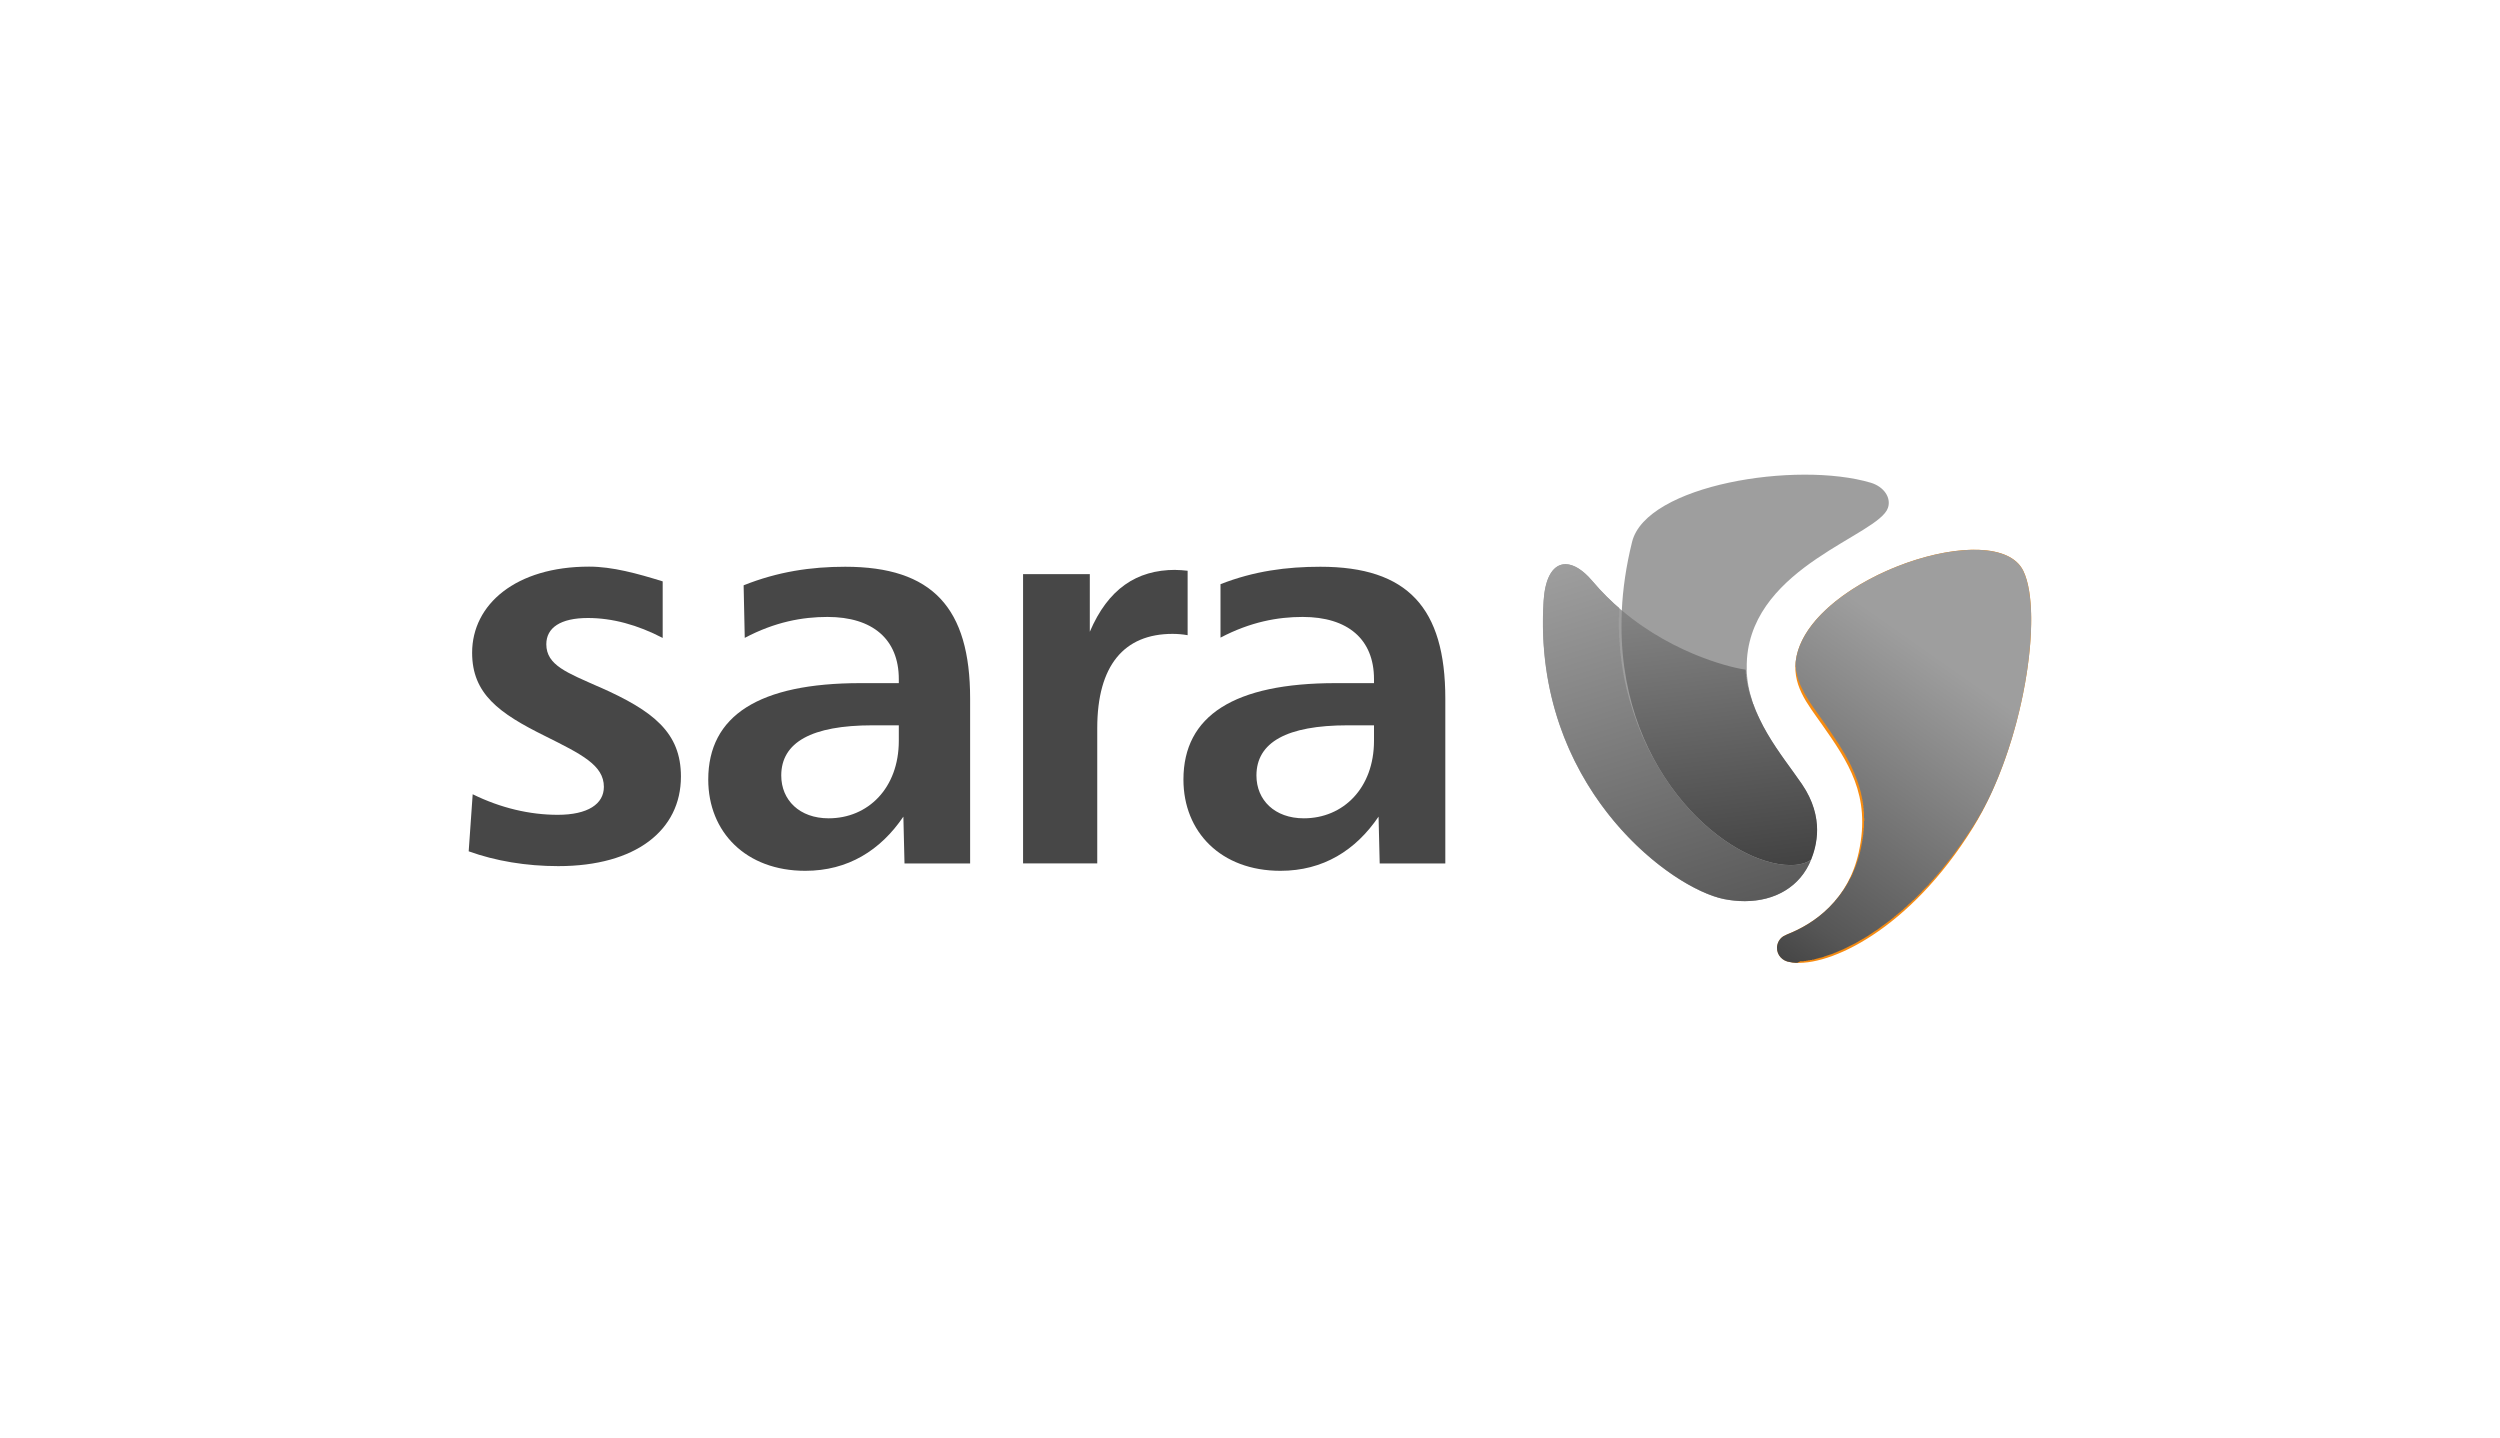 <?xml version="1.0" encoding="UTF-8"?><svg id="Livello_1" xmlns="http://www.w3.org/2000/svg" xmlns:xlink="http://www.w3.org/1999/xlink" viewBox="0 0 400 230"><defs><style>.cls-1,.cls-2,.cls-3,.cls-4,.cls-5,.cls-6,.cls-7{fill:none;}.cls-2{clip-path:url(#clippath-5);}.cls-3{clip-path:url(#clippath-3);}.cls-4{clip-path:url(#clippath-4);}.cls-5{clip-path:url(#clippath-2);}.cls-6{clip-path:url(#clippath-1);}.cls-8{fill:#f68b11;}.cls-9{fill:#9e9e9e;}.cls-10{fill:#474747;}.cls-7{clip-path:url(#clippath);}.cls-11{fill:url(#Sfumatura_senza_nome_33);}.cls-12{fill:url(#Sfumatura_senza_nome_43);}.cls-13{fill:url(#Sfumatura_senza_nome_14);}</style><clipPath id="clippath"><path class="cls-1" d="m287.8,154.06c-.37,0-.72-.02-1.05-.06l-.37-.07c-1.18-.14-2.09-1.11-2.06-2.29,0-.04,0-.08,0-.12.06-.72.43-1.33.99-1.7l.64-.32c4.33-1.7,9.74-5.43,11.43-13.14.38-1.72.55-3.3.56-4.78.02-6.42-3.1-10.89-6.42-15.63-2.01-2.88-4.29-5.6-4.27-9.16,0-.58.07-1.19.2-1.82,2.01-9.34,18.22-17,28.44-17,3.75,0,6.7,1.03,7.84,3.4.86,1.78,1.27,4.58,1.26,7.97-.03,9.39-3.3,23.37-9.31,33.06-9.59,15.49-21.64,21.67-27.89,21.67"/></clipPath><clipPath id="clippath-1"><rect class="cls-1" x="265.9" y="85.38" width="77.51" height="71.27" transform="translate(30.78 301.16) rotate(-55)"/></clipPath><linearGradient id="Sfumatura_senza_nome_33" x1="-1043.17" y1="350.57" x2="-1040.9" y2="350.57" gradientTransform="translate(10354.74 -34029.23) rotate(-55) scale(32.38)" gradientUnits="userSpaceOnUse"><stop offset="0" stop-color="#434343"/><stop offset=".12" stop-color="#565656"/><stop offset=".75" stop-color="#9e9e9e"/><stop offset="1" stop-color="#9e9e9e"/></linearGradient><clipPath id="clippath-2"><path class="cls-1" d="m286.46,138.41c-9.79,0-26.95-14.12-27.02-38.08,0-.87.02-1.76.06-2.66,8.67,7.32,18.43,9.37,19.99,9.49.24,7.57,5.57,13.54,8.83,18.31,1.84,2.7,2.41,5.21,2.42,7.3,0,2.09-.56,3.77-.97,4.8-.65.43-1.46.71-2.48.81-.27.02-.54.04-.82.04"/></clipPath><clipPath id="clippath-3"><rect class="cls-1" x="257.07" y="95.92" width="36.03" height="44.24" transform="translate(-12.33 34.4) rotate(-7)"/></clipPath><linearGradient id="Sfumatura_senza_nome_43" x1="-1095.93" y1="361.45" x2="-1093.66" y2="361.45" gradientTransform="translate(-9204.52 -19962.92) rotate(-97) scale(19.26)" gradientUnits="userSpaceOnUse"><stop offset="0" stop-color="#434343"/><stop offset="1" stop-color="#848484"/></linearGradient><clipPath id="clippath-4"><path class="cls-1" d="m279.14,144.18c-1.06,0-2.16-.11-3.28-.33-8.3-1.65-29-16.84-28.98-44.28,0-1.12.04-2.25.11-3.41.25-4.01,1.65-5.89,3.5-5.89,1.29,0,2.8.92,4.29,2.69,1.49,1.77,3.09,3.34,4.73,4.72-.04.9-.06,1.79-.06,2.66.07,23.96,17.23,38.08,27.02,38.08.28,0,.56-.01.82-.04,1.02-.09,1.83-.37,2.48-.81-1.73,4.3-5.75,6.61-10.62,6.61"/></clipPath><clipPath id="clippath-5"><rect class="cls-1" x="239.91" y="85.17" width="56.79" height="64.1" transform="translate(-22.55 83.57) rotate(-17)"/></clipPath><linearGradient id="Sfumatura_senza_nome_14" x1="-1087.82" y1="337.91" x2="-1085.54" y2="337.91" gradientTransform="translate(-16831.48 -24972.79) rotate(-107) scale(26.68)" gradientUnits="userSpaceOnUse"><stop offset="0" stop-color="#c43118"/><stop offset="0" stop-color="#5a5a5a"/><stop offset="1" stop-color="#9e9e9e"/></linearGradient></defs><g id="g205"><path id="path90-9" class="cls-10" d="m95.9,109.93c-5.11-2.28-8.49-3.47-8.49-6.85,0-2.65,2.28-4.2,6.66-4.2,3.92,0,7.94,1.1,11.96,3.19v-9.05c-4.06-1.26-8.04-2.36-11.78-2.36-11.69,0-18.71,6.02-18.71,13.78,0,6.57,4.29,9.68,11.68,13.33,5.84,2.92,9.4,4.66,9.4,8.13,0,2.74-2.56,4.47-7.39,4.47-4.47,0-9.13-1.09-13.6-3.29l-.64,9.13c4.29,1.55,9.22,2.37,14.33,2.37,12.42,0,19.63-5.75,19.63-14.33,0-7.03-4.38-10.5-13.05-14.33"/><path id="path92-8" class="cls-10" d="m143.81,118.52c0,7.58-4.93,12.41-11.23,12.41-4.66,0-7.58-2.92-7.58-6.85,0-5.3,4.84-8.03,14.61-8.03h4.2v2.46Zm-8.58-27.84c-5.48,0-10.77.78-16.25,2.97l.18,8.41c4.84-2.56,9.22-3.35,13.24-3.35,7.21,0,11.41,3.56,11.41,9.95v.64h-6.12c-16.25,0-24.37,5.2-24.37,15.43,0,8.4,6.03,14.6,15.52,14.6,6.85,0,12.05-3.29,15.7-8.67l.18,7.49h10.5v-26.38c0-14.51-6.02-21.09-19.99-21.09"/><path id="path94-6" class="cls-10" d="m188.06,91.18c-6.21,0-10.77,3.05-13.69,9.9v-9.22h-10.68v46.28h11.87v-21.63c0-10.04,4.29-15.09,12.05-15.09.8,0,1.61.07,2.41.21v-10.31c-.7-.08-1.35-.13-1.96-.13"/><path id="path96-5" class="cls-10" d="m219.84,118.52c0,7.58-4.93,12.41-11.23,12.41-4.66,0-7.58-2.92-7.58-6.85,0-5.3,4.84-8.03,14.61-8.03h4.2v2.46Zm-8.58-27.84c-5.39,0-10.6.68-15.98,2.79v8.55c4.8-2.52,9.15-3.31,13.15-3.31,7.21,0,11.41,3.56,11.41,9.95v.64h-6.12c-16.25,0-24.37,5.2-24.37,15.43,0,8.4,6.02,14.6,15.52,14.6,6.85,0,12.05-3.29,15.7-8.67l.18,7.49h10.5v-26.38c0-14.51-6.02-21.09-19.99-21.09"/></g><g id="g10"><g id="g12"><path id="path14" class="cls-9" d="m279.48,107.16c-.02-.59,0-1.19.04-1.8,1.12-14.84,21.05-19.69,22.55-24.1.56-1.66-.68-3.4-2.73-4.02-11.87-3.53-35.95.33-38.21,9.47-.95,3.84-1.48,7.5-1.64,10.97-1.64-1.38-3.23-2.95-4.73-4.72-3.62-4.29-7.37-3.6-7.79,3.21-1.84,29.59,20.23,45.97,28.87,47.69,6.29,1.25,11.8-1.05,13.9-6.28.83-2.07,2.24-6.7-1.44-12.1-3.26-4.77-8.59-10.73-8.83-18.31"/><path id="path16" class="cls-8" d="m286.75,154c5.87.76,18.78-5.2,28.94-21.61,8.17-13.2,11.28-34.34,8.05-41.04-4.26-8.8-33.53.84-36.28,13.61-.97,4.49,1.72,7.63,4.07,10.98,4.09,5.84,7.88,11.26,5.87,20.41-1.69,7.71-7.11,11.44-11.43,13.14l-.64.32c-.56.37-.94.99-.99,1.7-.09,1.23.84,2.26,2.05,2.41l.37.07"/><g id="g18"><g class="cls-7"><g id="g20"><g class="cls-6"><g id="g26"><path id="path42" class="cls-11" d="m287.44,154.11v-.05h-.63v-.05h-.29v-.05h-.24v-.05h-.24v-.05h-.15v-.05h-.15v-.05h-.1v-.05h-.1v-.05h-.1v-.05h-.05v-.05h-.1v-.05h-.1v-.05h-.05v-.05h-.05v-.05h-.05v-.05h-.05v-.05h-.05v-.05h-.05v-.05h-.05v-.05h-.05v-.05h-.05v-.05h-.05v-.1h-.05v-.05h-.05v-.1h-.05v-.1h-.05v-.1h-.05v-.1h-.05v-.15h-.05v-.19h-.05v-.34h-.05v-.24h.05v-.34h.05v-.24h.05v-.1h.05v-.1h.05v-.15h.05v-.1h.05v-.1h.05v-.05h.05v-.05h.05v-.1h.05v-.05h.05v-.05h.05v-.05h.05v-.05h.05v-.05h.05v-.05h.05v-.05h.05v-.05h.05v-.05h.1v-.05h.1v-.05h.1v-.05h.1v-.05h.1v-.05h.1v-.05h.1v-.05h.1v-.05h.1v-.05h.15v-.05h.1v-.05h.15v-.05h.1v-.05h.1v-.05h.15v-.05h.1v-.05h.1v-.05h.1v-.05h.1v-.05h.1v-.05h.1v-.05h.15v-.05h.1v-.05h.1v-.05h.05v-.05h.1v-.05h.1v-.05h.1v-.05h.1v-.05h.1v-.05h.1v-.05h.1v-.05h.1v-.05h.05v-.05h.1v-.05h.1v-.05h.05v-.05h.1v-.05h.1v-.05h.05v-.05h.1v-.05h.1v-.05h.05v-.05h.1v-.05h.1v-.05h.05v-.05h.1v-.05h.05v-.05h.1v-.05h.05v-.05h.1v-.05h.05v-.05h.1v-.05h.05v-.05h.1v-.05h.05v-.05h.05v-.05h.1v-.05h.05v-.05h.05v-.05h.1v-.05h.05v-.05h.05v-.05h.1v-.05h.05v-.05h.05v-.05h.1v-.05h.05v-.05h.05v-.05h.05v-.05h.1v-.05h.05v-.05h.05v-.05h.05v-.05h.05v-.05h.1v-.05h.05v-.05h.05v-.05h.05v-.05h.05v-.05h.1v-.05h.05v-.05h.05v-.05h.05v-.05h.05v-.05h.05v-.05h.05v-.05h.05v-.05h.05v-.05h.05v-.05h.05v-.05h.05v-.05h.05v-.05h.05v-.05h.05v-.05h.1v-.1h.05v-.05h.05v-.05h.05v-.05h.05v-.05h.05v-.05h.05v-.05h.05v-.05h.05v-.05h.05v-.05h.05v-.05h.05v-.05h.05v-.05h.05v-.05h.05v-.05h.05v-.1h.05v-.05h.05v-.05h.05v-.05h.05v-.05h.05v-.1h.05v-.05h.05v-.05h.05v-.05h.05v-.1h.05v-.05h.05v-.05h.05v-.05h.05v-.05h.05v-.1h.05v-.05h.05v-.05h.05v-.1h.05v-.05h.05v-.05h.05v-.1h.05v-.05h.05v-.1h.05v-.05h.05v-.1h.05v-.05h.05v-.05h.05v-.1h.05v-.05h.05v-.1h.05v-.05h.05v-.1h.05v-.05h.05v-.1h.05v-.1h.05v-.05h.05v-.1h.05v-.1h.05v-.05h.05v-.1h.05v-.1h.05v-.05h.05v-.1h.05v-.1h.05v-.1h.05v-.1h.05v-.1h.05v-.1h.05v-.1h.05v-.05h.05v-.1h.05v-.1h.05v-.1h.05v-.1h.05v-.1h.05v-.1h.05v-.15h.05v-.1h.05v-.15h.05v-.1h.05v-.1h.05v-.15h.05v-.1h.05v-.1h.05v-.15h.05v-.1h.05v-.15h.05v-.15h.05v-.15h.05v-.15h.05v-.15h.05v-.15h.05v-.15h.05v-.15h.05v-.15h.05v-.19h.05v-.15h.05v-.19h.05v-.19h.05v-.15h.05v-.19h.05v-.24h.05v-.19h.05v-.24h.05v-.24h.05v-.29h.05v-.24h.05v-.29h.05v-.34h.05v-.34h.05v-.34h.05v-.54h.05v-.54h.05v-1.12h.05v-.44h-.05v-1.07h-.05v-.54h-.05v-.49h-.05v-.34h-.05v-.29h-.05v-.34h-.05v-.24h-.05v-.19h-.05v-.24h-.05v-.24h-.05v-.19h-.05v-.19h-.05v-.19h-.05v-.15h-.05v-.19h-.05v-.15h-.05v-.19h-.05v-.15h-.05v-.15h-.05v-.15h-.05v-.15h-.05v-.15h-.05v-.15h-.05v-.15h-.05v-.1h-.05v-.15h-.05v-.1h-.05v-.15h-.05v-.1h-.05v-.15h-.05v-.1h-.05v-.15h-.05v-.1h-.05v-.1h-.05v-.1h-.05v-.15h-.05v-.1h-.05v-.1h-.05v-.1h-.05v-.15h-.05v-.1h-.05v-.1h-.05v-.1h-.05v-.1h-.05v-.1h-.05v-.1h-.05v-.1h-.05v-.1h-.05v-.1h-.05v-.1h-.05v-.05h-.05v-.1h-.05v-.1h-.05v-.1h-.05v-.1h-.05v-.1h-.05v-.05h-.05v-.1h-.05v-.1h-.05v-.1h-.05v-.1h-.05v-.05h-.05v-.1h-.05v-.1h-.05v-.05h-.05v-.1h-.05v-.1h-.05v-.05h-.05v-.1h-.05v-.1h-.05v-.05h-.05v-.1h-.05v-.1h-.05v-.05h-.05v-.1h-.05v-.1h-.05v-.05h-.05v-.1h-.05v-.05h-.05v-.1h-.05v-.1h-.05v-.05h-.05v-.1h-.05v-.05h-.05v-.1h-.05v-.05h-.05v-.1h-.05v-.05h-.05v-.1h-.05v-.05h-.05v-.1h-.05v-.05h-.05v-.1h-.05v-.05h-.05v-.1h-.05v-.05h-.05v-.1h-.05v-.05h-.05v-.1h-.05v-.05h-.05v-.1h-.05v-.05h-.05v-.1h-.05v-.05h-.05v-.1h-.05v-.05h-.05v-.1h-.05v-.05h-.05v-.1h-.05v-.05h-.05v-.1h-.05v-.05h-.05v-.05h-.05v-.1h-.05v-.05h-.05v-.1h-.05v-.05h-.05v-.1h-.05v-.05h-.05v-.1h-.05v-.05h-.05v-.05h-.05v-.1h-.05v-.05h-.05v-.1h-.05v-.05h-.05v-.1h-.05v-.05h-.05v-.05h-.05v-.1h-.05v-.05h-.05v-.1h-.05v-.05h-.05v-.1h-.05v-.05h-.05v-.05h-.05v-.1h-.05v-.05h-.05v-.1h-.05v-.05h-.05v-.05h-.05v-.1h-.05v-.05h-.05v-.1h-.05v-.05h-.05v-.05h-.05v-.1h-.05v-.05h-.05v-.1h-.05v-.05h-.05v-.05h-.05v-.1h-.05v-.05h-.05v-.1h-.05v-.05h-.05v-.1h-.05v-.05h-.05v-.05h-.05v-.1h-.05v-.05h-.05v-.1h-.05v-.05h-.05v-.05h-.05v-.1h-.05v-.05h-.05v-.1h-.05v-.05h-.05v-.1h-.05v-.05h-.05v-.1h-.05v-.05h-.05v-.1h-.05v-.05h-.05v-.1h-.05v-.05h-.05v-.1h-.05v-.05h-.05v-.1h-.05v-.1h-.05v-.05h-.05v-.1h-.05v-.1h-.05v-.05h-.05v-.1h-.05v-.1h-.05v-.05h-.05v-.1h-.05v-.1h-.05v-.05h-.05v-.1h-.05v-.1h-.05v-.05h-.05v-.15h-.05v-.1h-.05v-.1h-.05v-.1h-.05v-.1h-.05v-.1h-.05v-.1h-.05v-.1h-.05v-.1h-.05v-.1h-.05v-.1h-.05v-.1h-.05v-.15h-.05v-.15h-.05v-.1h-.05v-.15h-.05v-.15h-.05v-.15h-.05v-.1h-.05v-.15h-.05v-.19h-.05v-.24h-.05v-.19h-.05v-.19h-.05v-.24h-.05v-.24h-.05v-.49h-.05v-1.46h.05v-.44h.05v-.29h.05v-.29h.05v-.24h.05v-.19h.05v-.19h.05v-.15h.05v-.19h.05v-.15h.05v-.1h.05v-.15h.05v-.15h.05v-.15h.05v-.1h.05v-.15h.05v-.1h.05v-.1h.05v-.15h.05v-.1h.05v-.1h.05v-.1h.05v-.1h.05v-.1h.05v-.1h.05v-.1h.05v-.1h.05v-.1h.05v-.05h.05v-.1h.05v-.1h.05v-.1h.05v-.1h.05v-.05h.05v-.1h.05v-.05h.05v-.1h.05v-.05h.05v-.1h.05v-.1h.05v-.05h.05v-.1h.05v-.05h.05v-.1h.05v-.05h.05v-.1h.05v-.05h.05v-.05h.05v-.1h.05v-.05h.05v-.05h.05v-.1h.05v-.05h.05v-.05h.05v-.1h.05v-.05h.05v-.05h.05v-.1h.05v-.05h.05v-.05h.05v-.05h.05v-.05h.05v-.1h.05v-.05h.05v-.05h.05v-.05h.05v-.05h.05v-.1h.05v-.05h.05v-.05h.05v-.05h.05v-.05h.05v-.05h.05v-.05h.05v-.05h.05v-.05h.05v-.1h.05v-.05h.05v-.05h.05v-.05h.05v-.05h.05v-.05h.05v-.05h.05v-.05h.05v-.05h.05v-.05h.05v-.05h.05v-.05h.05v-.05h.05v-.05h.05v-.05h.05v-.05h.05v-.05h.05v-.05h.05v-.05h.05v-.05h.05v-.05h.05v-.05h.05v-.05h.05v-.05h.05v-.05h.05v-.05h.05v-.05h.05v-.05h.1v-.05h.05v-.05h.05v-.05h.05v-.05h.05v-.05h.05v-.05h.05v-.05h.05v-.05h.05v-.05h.1v-.05h.05v-.05h.05v-.05h.05v-.05h.05v-.05h.1v-.05h.05v-.05h.05v-.05h.05v-.05h.05v-.05h.1v-.05h.05v-.05h.05v-.05h.05v-.05h.05v-.05h.1v-.05h.05v-.05h.05v-.05h.05v-.05h.1v-.05h.05v-.05h.05v-.05h.1v-.05h.05v-.05h.05v-.05h.1v-.05h.05v-.05h.05v-.05h.05v-.05h.1v-.05h.05v-.05h.1v-.05h.05v-.05h.05v-.05h.1v-.05h.05v-.05h.1v-.05h.05v-.05h.05v-.05h.1v-.05h.05v-.05h.1v-.05h.05v-.05h.05v-.05h.1v-.05h.05v-.05h.1v-.05h.05v-.05h.1v-.05h.1v-.05h.05v-.05h.1v-.05h.05v-.05h.1v-.05h.05v-.05h.1v-.05h.05v-.05h.1v-.05h.05v-.05h.1v-.05h.1v-.05h.05v-.05h.1v-.05h.05v-.05h.1v-.05h.1v-.05h.05v-.05h.1v-.05h.1v-.05h.05v-.05h.1v-.05h.1v-.05h.05v-.05h.1v-.05h.1v-.05h.1v-.05h.05v-.05h.1v-.05h.1v-.05h.1v-.05h.05v-.05h.1v-.05h.1v-.05h.1v-.05h.1v-.05h.1v-.05h.05v-.05h.1v-.05h.1v-.05h.1v-.05h.1v-.05h.1v-.05h.1v-.05h.1v-.05h.1v-.05h.1v-.05h.1v-.05h.1v-.05h.1v-.05h.1v-.05h.1v-.05h.1v-.05h.1v-.05h.1v-.05h.1v-.05h.1v-.05h.1v-.05h.1v-.05h.1v-.05h.15v-.05h.1v-.05h.1v-.05h.1v-.05h.1v-.05h.1v-.05h.15v-.05h.1v-.05h.1v-.05h.15v-.05h.1v-.05h.1v-.05h.15v-.05h.1v-.05h.1v-.05h.15v-.05h.1v-.05h.15v-.05h.1v-.05h.15v-.05h.1v-.05h.15v-.05h.1v-.05h.15v-.05h.1v-.05h.15v-.05h.15v-.05h.1v-.05h.15v-.05h.15v-.05h.1v-.05h.15v-.05h.15v-.05h.15v-.05h.15v-.05h.15v-.05h.15v-.05h.15v-.05h.15v-.05h.15v-.05h.15v-.05h.15v-.05h.15v-.05h.15v-.05h.19v-.05h.15v-.05h.15v-.05h.15v-.05h.19v-.05h.19v-.05h.15v-.05h.19v-.05h.15v-.05h.19v-.05h.19v-.05h.19v-.05h.19v-.05h.19v-.05h.19v-.05h.24v-.05h.19v-.05h.24v-.05h.24v-.05h.19v-.05h.24v-.05h.29v-.05h.24v-.05h.29v-.05h.29v-.05h.34v-.05h.34v-.05h.34v-.05h.44v-.05h.44v-.05h.68v-.05h1.02v-.05h.97v.05h.97v.05h.39v.05h.44v.05h.39v.05h.24v.05h.19v.05h.24v.05h.24v.05h.19v.05h.19v.05h.1v.05h.15v.05h.15v.05h.15v.05h.15v.05h.15v.05h.15v.05h.1v.05h.1v.05h.1v.05h.1v.05h.1v.05h.1v.05h.1v.05h.1v.05h.1v.05h.1v.05h.05v.05h.05v.05h.1v.05h.05v.05h.05v.05h.1v.05h.05v.05h.1v.05h.05v.05h.05v.05h.1v.05h.05v.05h.05v.05h.05v.05h.05v.05h.05v.05h.05v.05h.05v.05h.05v.1h.05v.05h.05v.05h.05v.05h.05v.05h.05v.05h.05v.05h.05v.1h.05v.05h.05v.1h.05v.05h.05v.1h.05v.05h.05v.1h.05v.05h.05v.1h.05v.1h.05v.1h.05v.15h.05v.1h.05v.15h.05v.1h.05v.15h.05v.15h.05v.15h.05v.15h.05v.15h.05v.15h.05v.19h.05v.19h.05v.19h.05v.19h.05v.19h.05v.29h.05v.24h.05v.29h.05v.29h.05v.39h.05v.34h.05v.54h.05v.54h.05v.92h.05v3.36h-.05v.88h-.05v.78h-.05v.68h-.05v.49h-.05v.49h-.05v.49h-.05v.49h-.05v.34h-.05v.39h-.05v.39h-.05v.34h-.05v.39h-.05v.29h-.05v.34h-.05v.29h-.05v.29h-.05v.29h-.05v.29h-.05v.34h-.05v.24h-.05v.24h-.05v.24h-.05v.29h-.05v.24h-.05v.24h-.05v.24h-.05v.29h-.05v.19h-.05v.24h-.05v.19h-.05v.24h-.05v.19h-.05v.24h-.05v.24h-.05v.19h-.05v.24h-.05v.19h-.05v.19h-.05v.19h-.05v.19h-.05v.19h-.05v.19h-.05v.19h-.05v.19h-.05v.19h-.05v.19h-.05v.19h-.05v.19h-.05v.19h-.05v.15h-.05v.19h-.05v.15h-.05v.19h-.05v.19h-.05v.15h-.05v.19h-.05v.15h-.05v.19h-.05v.15h-.05v.19h-.05v.15h-.05v.19h-.05v.15h-.05v.15h-.05v.15h-.05v.15h-.05v.15h-.05v.19h-.05v.15h-.05v.15h-.05v.15h-.05v.15h-.05v.15h-.05v.19h-.05v.15h-.05v.15h-.05v.15h-.05v.15h-.05v.15h-.05v.1h-.05v.15h-.05v.15h-.05v.15h-.05v.15h-.05v.15h-.05v.1h-.05v.15h-.05v.15h-.05v.15h-.05v.15h-.05v.15h-.05v.1h-.05v.15h-.05v.15h-.05v.1h-.05v.15h-.05v.1h-.05v.15h-.05v.15h-.05v.1h-.05v.15h-.05v.1h-.05v.15h-.05v.1h-.05v.15h-.05v.15h-.05v.1h-.05v.15h-.05v.1h-.05v.15h-.05v.1h-.05v.1h-.05v.1h-.05v.15h-.05v.1h-.05v.1h-.05v.15h-.05v.1h-.05v.1h-.05v.15h-.05v.1h-.05v.1h-.05v.15h-.05v.1h-.05v.1h-.05v.15h-.05v.1h-.05v.1h-.05v.1h-.05v.1h-.05v.15h-.05v.1h-.05v.1h-.05v.1h-.05v.1h-.05v.1h-.05v.1h-.05v.1h-.05v.1h-.05v.1h-.05v.15h-.05v.1h-.05v.1h-.05v.1h-.05v.1h-.05v.1h-.05v.1h-.05v.1h-.05v.1h-.05v.1h-.05v.1h-.05v.1h-.05v.1h-.05v.05h-.05v.1h-.05v.1h-.05v.1h-.05v.1h-.05v.1h-.05v.1h-.05v.1h-.05v.1h-.05v.1h-.05v.05h-.05v.1h-.05v.1h-.05v.1h-.05v.1h-.05v.1h-.05v.1h-.05v.05h-.05v.1h-.05v.1h-.05v.1h-.05v.05h-.05v.1h-.05v.1h-.05v.05h-.05v.1h-.05v.1h-.05v.1h-.05v.05h-.05v.1h-.05v.1h-.05v.1h-.05v.05h-.05v.1h-.05v.05h-.05v.1h-.05v.1h-.05v.05h-.05v.1h-.05v.1h-.05v.05h-.05v.1h-.05v.05h-.05v.1h-.05v.1h-.05v.05h-.05v.1h-.05v.05h-.05v.1h-.05v.05h-.05v.1h-.05v.05h-.05v.1h-.05v.05h-.05v.1h-.05v.05h-.05v.1h-.05v.05h-.05v.1h-.05v.05h-.05v.1h-.05v.05h-.05v.1h-.05v.05h-.05v.1h-.05v.05h-.05v.1h-.05v.05h-.05v.1h-.05v.05h-.05v.1h-.05v.05h-.05v.1h-.05v.05h-.05v.1h-.05v.05h-.05v.1h-.05v.05h-.05v.05h-.05v.1h-.05v.05h-.05v.1h-.05v.05h-.05v.05h-.05v.1h-.05v.05h-.05v.05h-.05v.1h-.05v.05h-.05v.1h-.05v.05h-.05v.05h-.05v.1h-.05v.05h-.05v.1h-.05v.05h-.05v.05h-.05v.1h-.05v.05h-.05v.05h-.05v.1h-.05v.05h-.05v.1h-.05v.05h-.05v.05h-.05v.1h-.05v.05h-.05v.05h-.05v.1h-.05v.05h-.05v.1h-.05v.05h-.05v.05h-.05v.1h-.05v.05h-.05v.05h-.05v.05h-.05v.1h-.05v.05h-.05v.05h-.05v.05h-.05v.1h-.05v.05h-.05v.05h-.05v.05h-.05v.1h-.05v.05h-.05v.05h-.05v.05h-.05v.1h-.05v.05h-.05v.05h-.05v.05h-.05v.1h-.05v.05h-.05v.05h-.05v.05h-.05v.1h-.05v.05h-.05v.05h-.05v.05h-.05v.1h-.05v.05h-.05v.05h-.05v.05h-.05v.1h-.05v.05h-.05v.05h-.05v.05h-.05v.1h-.05v.05h-.05v.05h-.05v.05h-.05v.05h-.05v.05h-.05v.1h-.05v.05h-.05v.05h-.05v.05h-.05v.05h-.05v.05h-.05v.05h-.05v.1h-.05v.05h-.05v.05h-.05v.05h-.05v.05h-.05v.05h-.05v.05h-.05v.05h-.05v.1h-.05v.05h-.05v.05h-.05v.05h-.05v.05h-.05v.05h-.05v.05h-.05v.05h-.05v.1h-.05v.05h-.05v.05h-.05v.05h-.05v.05h-.05v.05h-.05v.05h-.05v.05h-.05v.1h-.05v.05h-.05v.05h-.05v.05h-.05v.05h-.05v.05h-.05v.05h-.05v.05h-.05v.05h-.05v.05h-.05v.05h-.05v.05h-.05v.05h-.05v.05h-.05v.05h-.05v.05h-.05v.05h-.05v.05h-.05v.05h-.05v.05h-.05v.05h-.05v.05h-.05v.05h-.05v.1h-.05v.05h-.05v.05h-.05v.05h-.05v.05h-.05v.05h-.05v.05h-.05v.05h-.05v.05h-.05v.05h-.05v.05h-.05v.05h-.05v.05h-.05v.05h-.05v.05h-.05v.05h-.05v.05h-.05v.05h-.05v.05h-.05v.05h-.05v.05h-.05v.05h-.05v.05h-.05v.05h-.05v.05h-.05v.05h-.05v.05h-.1v.05h-.05v.05h-.05v.05h-.05v.05h-.05v.05h-.05v.05h-.05v.05h-.05v.05h-.05v.05h-.05v.05h-.05v.05h-.1v.05h-.05v.05h-.05v.05h-.05v.05h-.05v.05h-.05v.05h-.05v.05h-.05v.05h-.05v.05h-.05v.05h-.05v.05h-.05v.05h-.1v.05h-.05v.05h-.05v.05h-.05v.05h-.05v.05h-.05v.05h-.05v.05h-.05v.05h-.05v.05h-.05v.05h-.1v.05h-.05v.05h-.05v.05h-.05v.05h-.05v.05h-.1v.05h-.05v.05h-.05v.05h-.05v.05h-.1v.05h-.05v.05h-.05v.05h-.05v.05h-.05v.05h-.1v.05h-.05v.05h-.05v.05h-.05v.05h-.05v.05h-.1v.05h-.05v.05h-.05v.05h-.05v.05h-.05v.05h-.1v.05h-.05v.05h-.05v.05h-.05v.05h-.1v.05h-.05v.05h-.05v.05h-.05v.05h-.05v.05h-.1v.05h-.05v.05h-.1v.05h-.05v.05h-.05v.05h-.1v.05h-.05v.05h-.05v.05h-.1v.05h-.05v.05h-.05v.05h-.1v.05h-.05v.05h-.05v.05h-.1v.05h-.05v.05h-.1v.05h-.05v.05h-.05v.05h-.1v.05h-.05v.05h-.05v.05h-.1v.05h-.05v.05h-.05v.05h-.1v.05h-.05v.05h-.05v.05h-.1v.05h-.05v.05h-.1v.05h-.05v.05h-.1v.05h-.1v.05h-.05v.05h-.1v.05h-.05v.05h-.1v.05h-.05v.05h-.1v.05h-.05v.05h-.1v.05h-.05v.05h-.1v.05h-.05v.05h-.1v.05h-.05v.05h-.1v.05h-.05v.05h-.1v.05h-.05v.05h-.1v.05h-.1v.05h-.05v.05h-.1v.05h-.1v.05h-.05v.05h-.1v.05h-.1v.05h-.1v.05h-.05v.05h-.1v.05h-.1v.05h-.1v.05h-.05v.05h-.1v.05h-.1v.05h-.05v.05h-.1v.05h-.1v.05h-.1v.05h-.05v.05h-.1v.05h-.1v.05h-.1v.05h-.1v.05h-.1v.05h-.1v.05h-.1v.05h-.1v.05h-.1v.05h-.1v.05h-.1v.05h-.1v.05h-.1v.05h-.1v.05h-.1v.05h-.1v.05h-.1v.05h-.1v.05h-.1v.05h-.1v.05h-.1v.05h-.15v.05h-.1v.05h-.1v.05h-.15v.05h-.1v.05h-.15v.05h-.1v.05h-.1v.05h-.15v.05h-.1v.05h-.15v.05h-.1v.05h-.1v.05h-.15v.05h-.15v.05h-.15v.05h-.15v.05h-.15v.05h-.15v.05h-.15v.05h-.15v.05h-.15v.05h-.1v.05h-.15v.05h-.19v.05h-.19v.05h-.19v.05h-.19v.05h-.19v.05h-.19v.05h-.19v.05h-.15v.05h-.29v.05h-.34v.05h-.29v.05h-.29v.05h-.39v.05h-.63v.05"/></g></g></g></g></g><g id="g44"><g class="cls-5"><g id="g46"><g class="cls-3"><g id="g52"><path id="path64" class="cls-12" d="m285.83,138.43v-.05h-.58v-.05h-.39v-.05h-.34v-.05h-.24v-.05h-.24v-.05h-.24v-.05h-.24v-.05h-.19v-.05h-.19v-.05h-.15v-.05h-.19v-.05h-.19v-.05h-.15v-.05h-.15v-.05h-.15v-.05h-.15v-.05h-.15v-.05h-.15v-.05h-.15v-.05h-.15v-.05h-.1v-.05h-.15v-.05h-.1v-.05h-.15v-.05h-.1v-.05h-.15v-.05h-.1v-.05h-.15v-.05h-.1v-.05h-.1v-.05h-.15v-.05h-.1v-.05h-.1v-.05h-.1v-.05h-.1v-.05h-.1v-.05h-.1v-.05h-.1v-.05h-.1v-.05h-.15v-.05h-.1v-.05h-.05v-.05h-.1v-.05h-.1v-.05h-.1v-.05h-.1v-.05h-.1v-.05h-.1v-.05h-.05v-.05h-.1v-.05h-.1v-.05h-.1v-.05h-.1v-.05h-.05v-.05h-.1v-.05h-.1v-.05h-.05v-.05h-.1v-.05h-.1v-.05h-.05v-.05h-.1v-.05h-.1v-.05h-.05v-.05h-.1v-.05h-.1v-.05h-.05v-.05h-.1v-.05h-.05v-.05h-.1v-.05h-.05v-.05h-.1v-.05h-.05v-.05h-.1v-.05h-.05v-.05h-.1v-.05h-.05v-.05h-.1v-.05h-.05v-.05h-.1v-.05h-.05v-.05h-.1v-.05h-.05v-.05h-.1v-.05h-.05v-.05h-.1v-.05h-.05v-.05h-.05v-.05h-.1v-.05h-.05v-.05h-.05v-.05h-.1v-.05h-.05v-.05h-.05v-.05h-.1v-.05h-.05v-.05h-.1v-.05h-.05v-.05h-.05v-.05h-.1v-.05h-.05v-.05h-.05v-.05h-.05v-.05h-.1v-.05h-.05v-.05h-.05v-.05h-.05v-.05h-.1v-.05h-.05v-.05h-.05v-.05h-.05v-.05h-.1v-.05h-.05v-.05h-.05v-.05h-.05v-.05h-.05v-.05h-.1v-.05h-.05v-.05h-.05v-.05h-.05v-.05h-.05v-.05h-.1v-.05h-.05v-.05h-.05v-.05h-.05v-.05h-.05v-.05h-.05v-.05h-.05v-.05h-.1v-.05h-.05v-.05h-.05v-.05h-.05v-.05h-.05v-.05h-.05v-.05h-.05v-.05h-.05v-.05h-.1v-.05h-.05v-.05h-.05v-.05h-.05v-.05h-.05v-.05h-.05v-.05h-.05v-.05h-.05v-.05h-.05v-.05h-.05v-.05h-.05v-.05h-.05v-.05h-.05v-.05h-.05v-.05h-.05v-.05h-.05v-.05h-.05v-.05h-.1v-.05h-.05v-.05h-.05v-.05h-.05v-.05h-.05v-.05h-.05v-.05h-.05v-.05h-.05v-.05h-.05v-.05h-.05v-.05h-.05v-.05h-.05v-.05h-.05v-.1h-.05v-.05h-.05v-.05h-.05v-.05h-.05v-.05h-.05v-.05h-.05v-.05h-.05v-.05h-.05v-.05h-.05v-.05h-.05v-.05h-.05v-.05h-.05v-.05h-.05v-.05h-.05v-.05h-.05v-.05h-.05v-.05h-.05v-.05h-.05v-.1h-.05v-.05h-.05v-.05h-.05v-.05h-.05v-.05h-.05v-.05h-.05v-.05h-.05v-.05h-.05v-.1h-.05v-.05h-.05v-.05h-.05v-.05h-.05v-.05h-.05v-.05h-.05v-.05h-.05v-.1h-.05v-.05h-.05v-.05h-.05v-.05h-.05v-.05h-.05v-.05h-.05v-.1h-.05v-.05h-.05v-.05h-.05v-.05h-.05v-.05h-.05v-.1h-.05v-.05h-.05v-.05h-.05v-.05h-.05v-.1h-.05v-.05h-.05v-.05h-.05v-.05h-.05v-.1h-.05v-.05h-.05v-.05h-.05v-.05h-.05v-.1h-.05v-.05h-.05v-.05h-.05v-.05h-.05v-.1h-.05v-.05h-.05v-.05h-.05v-.1h-.05v-.05h-.05v-.05h-.05v-.1h-.05v-.05h-.05v-.05h-.05v-.1h-.05v-.05h-.05v-.1h-.05v-.05h-.05v-.05h-.05v-.1h-.05v-.05h-.05v-.05h-.05v-.1h-.05v-.05h-.05v-.05h-.05v-.1h-.05v-.05h-.05v-.1h-.05v-.05h-.05v-.1h-.05v-.05h-.05v-.1h-.05v-.05h-.05v-.1h-.05v-.05h-.05v-.1h-.05v-.05h-.05v-.1h-.05v-.05h-.05v-.05h-.05v-.1h-.05v-.05h-.05v-.1h-.05v-.05h-.05v-.1h-.05v-.1h-.05v-.05h-.05v-.1h-.05v-.05h-.05v-.1h-.05v-.1h-.05v-.05h-.05v-.1h-.05v-.1h-.05v-.05h-.05v-.1h-.05v-.05h-.05v-.1h-.05v-.1h-.05v-.05h-.05v-.1h-.05v-.05h-.05v-.1h-.05v-.1h-.05v-.1h-.05v-.1h-.05v-.05h-.05v-.1h-.05v-.1h-.05v-.1h-.05v-.05h-.05v-.1h-.05v-.1h-.05v-.1h-.05v-.1h-.05v-.05h-.05v-.1h-.05v-.1h-.05v-.1h-.05v-.05h-.05v-.1h-.05v-.1h-.05v-.1h-.05v-.1h-.05v-.1h-.05v-.1h-.05v-.1h-.05v-.1h-.05v-.1h-.05v-.1h-.05v-.1h-.05v-.1h-.05v-.1h-.05v-.1h-.05v-.1h-.05v-.1h-.05v-.1h-.05v-.1h-.05v-.1h-.05v-.15h-.05v-.1h-.05v-.1h-.05v-.1h-.05v-.1h-.05v-.15h-.05v-.1h-.05v-.1h-.05v-.1h-.05v-.1h-.05v-.15h-.05v-.1h-.05v-.1h-.05v-.15h-.05v-.1h-.05v-.15h-.05v-.1h-.05v-.1h-.05v-.15h-.05v-.1h-.05v-.15h-.05v-.1h-.05v-.15h-.05v-.1h-.05v-.15h-.05v-.1h-.05v-.15h-.05v-.15h-.05v-.1h-.05v-.15h-.05v-.15h-.05v-.15h-.05v-.15h-.05v-.15h-.05v-.1h-.05v-.15h-.05v-.15h-.05v-.15h-.05v-.15h-.05v-.15h-.05v-.15h-.05v-.15h-.05v-.15h-.05v-.19h-.05v-.15h-.05v-.15h-.05v-.19h-.05v-.15h-.05v-.15h-.05v-.15h-.05v-.19h-.05v-.15h-.05v-.19h-.05v-.19h-.05v-.19h-.05v-.19h-.05v-.19h-.05v-.19h-.05v-.19h-.05v-.19h-.05v-.15h-.05v-.19h-.05v-.24h-.05v-.24h-.05v-.24h-.05v-.24h-.05v-.24h-.05v-.19h-.05v-.24h-.05v-.24h-.05v-.29h-.05v-.29h-.05v-.29h-.05v-.29h-.05v-.29h-.05v-.34h-.05v-.29h-.05v-.39h-.05v-.44h-.05v-.39h-.05v-.44h-.05v-.44h-.05v-.68h-.05v-.68h-.05v-.68h-.05v-1.31h-.05v-2.09h.05v-1.65h.1v.05h.05v.05h.05v.05h.1v.05h.05v.05h.05v.05h.05v.05h.05v.05h.1v.05h.05v.05h.05v.05h.05v.05h.1v.05h.05v.05h.05v.05h.05v.05h.1v.05h.05v.05h.05v.05h.1v.05h.05v.05h.05v.05h.05v.05h.1v.05h.05v.05h.05v.05h.05v.05h.1v.05h.05v.05h.1v.05h.05v.05h.05v.05h.1v.05h.05v.05h.05v.05h.1v.05h.05v.05h.1v.05h.05v.05h.05v.05h.1v.05h.05v.05h.05v.05h.1v.05h.05v.05h.1v.05h.05v.05h.05v.05h.1v.05h.05v.05h.1v.05h.05v.05h.05v.05h.1v.05h.1v.05h.05v.05h.1v.05h.05v.05h.1v.05h.05v.05h.1v.05h.05v.05h.1v.05h.05v.05h.1v.05h.05v.05h.1v.05h.05v.05h.1v.05h.05v.05h.1v.05h.05v.05h.1v.05h.05v.05h.1v.05h.1v.05h.1v.05h.05v.05h.1v.05h.1v.05h.05v.05h.1v.05h.1v.05h.05v.05h.1v.05h.1v.05h.05v.05h.1v.05h.1v.05h.05v.05h.1v.05h.1v.05h.05v.05h.1v.05h.1v.05h.1v.05h.1v.05h.05v.05h.1v.05h.1v.05h.1v.05h.1v.05h.1v.05h.1v.05h.05v.05h.1v.05h.1v.05h.1v.05h.1v.05h.1v.05h.05v.05h.1v.05h.1v.05h.1v.05h.1v.05h.1v.05h.15v.05h.1v.05h.1v.05h.1v.05h.1v.05h.1v.05h.1v.05h.1v.05h.1v.05h.1v.05h.1v.05h.1v.05h.1v.05h.1v.05h.15v.05h.1v.05h.1v.05h.1v.05h.15v.05h.1v.05h.1v.05h.1v.05h.15v.05h.1v.05h.1v.05h.1v.05h.15v.05h.1v.05h.15v.05h.1v.05h.15v.05h.1v.05h.15v.05h.1v.05h.1v.05h.15v.05h.1v.05h.15v.05h.15v.05h.1v.05h.15v.05h.15v.05h.1v.05h.15v.05h.15v.05h.15v.05h.1v.05h.15v.05h.15v.05h.15v.05h.15v.05h.15v.05h.15v.05h.15v.05h.15v.05h.15v.05h.15v.05h.15v.05h.19v.05h.15v.05h.15v.05h.19v.05h.15v.05h.19v.05h.15v.05h.19v.05h.19v.05h.15v.05h.19v.05h.19v.05h.19v.05h.24v.05h.19v.05h.19v.05h.24v.05h.24v.05h.24v.05h.29v.05h.34v.05h.19v.44h.05v.58h.05v.49h.05v.29h.05v.34h.05v.29h.05v.29h.05v.24h.05v.19h.05v.19h.05v.24h.05v.19h.05v.19h.05v.19h.05v.15h.05v.15h.05v.19h.05v.15h.05v.15h.05v.15h.05v.19h.05v.15h.05v.1h.05v.15h.05v.15h.05v.1h.05v.15h.05v.1h.05v.15h.05v.15h.05v.1h.05v.15h.05v.1h.05v.1h.05v.15h.05v.1h.05v.1h.05v.1h.05v.15h.05v.1h.05v.1h.05v.1h.05v.1h.05v.1h.05v.1h.05v.1h.05v.1h.05v.1h.05v.1h.05v.1h.05v.1h.05v.1h.05v.1h.05v.1h.05v.1h.05v.1h.05v.1h.05v.1h.05v.05h.05v.1h.05v.1h.05v.1h.05v.1h.05v.05h.05v.1h.05v.1h.05v.1h.05v.1h.05v.05h.05v.1h.05v.1h.05v.05h.05v.1h.05v.05h.05v.1h.05v.1h.05v.05h.05v.1h.05v.1h.05v.05h.05v.1h.05v.1h.05v.05h.05v.1h.05v.05h.05v.1h.05v.05h.05v.1h.05v.05h.05v.1h.05v.1h.05v.05h.05v.1h.05v.05h.05v.1h.05v.05h.05v.1h.05v.05h.05v.1h.05v.05h.05v.1h.05v.05h.05v.1h.05v.05h.05v.1h.05v.05h.05v.1h.05v.05h.05v.05h.05v.1h.05v.05h.05v.1h.05v.05h.05v.1h.05v.05h.05v.1h.05v.05h.05v.05h.05v.1h.05v.05h.05v.1h.05v.05h.05v.05h.05v.1h.05v.05h.05v.1h.05v.05h.05v.05h.05v.1h.05v.05h.05v.1h.05v.05h.05v.05h.05v.1h.05v.05h.05v.1h.05v.05h.05v.05h.05v.1h.05v.05h.05v.1h.05v.05h.05v.05h.05v.1h.05v.05h.05v.05h.05v.1h.05v.05h.05v.1h.05v.05h.05v.05h.05v.1h.05v.05h.05v.1h.05v.05h.05v.05h.05v.1h.05v.05h.05v.05h.05v.1h.05v.05h.05v.1h.05v.05h.05v.05h.05v.1h.05v.05h.05v.1h.05v.05h.05v.05h.05v.1h.05v.05h.05v.1h.05v.05h.05v.1h.05v.05h.05v.05h.05v.1h.05v.05h.05v.1h.05v.05h.05v.1h.05v.05h.05v.1h.05v.05h.05v.05h.05v.1h.05v.1h.05v.05h.05v.1h.05v.1h.05v.05h.05v.1h.05v.05h.05v.1h.05v.1h.05v.1h.05v.05h.05v.1h.05v.1h.05v.1h.05v.1h.05v.1h.05v.1h.05v.1h.05v.05h.05v.1h.05v.15h.05v.1h.05v.1h.05v.15h.05v.1h.05v.1h.05v.15h.05v.1h.05v.1h.05v.15h.05v.15h.05v.15h.05v.15h.05v.15h.05v.15h.05v.19h.05v.15h.05v.19h.05v.19h.05v.19h.05v.24h.05v.29h.05v.24h.05v.44h.05v.44h.05v1.7h-.05v.54h-.05v.39h-.05v.29h-.05v.24h-.05v.24h-.05v.24h-.05v.19h-.05v.19h-.05v.19h-.05v.15h-.05v.15h-.05v.15h-.05v.19h-.05v.1h-.05v.15h-.05v.15h-.05v.15h-.05v.1h-.05v.15h-.05v.05h-.05v.05h-.1v.05h-.05v.05h-.1v.05h-.1v.05h-.1v.05h-.1v.05h-.15v.05h-.1v.05h-.15v.05h-.1v.05h-.19v.05h-.19v.05h-.19v.05h-.19v.05h-.34v.05h-.49v.05"/></g></g></g></g></g><g id="g66"><g class="cls-4"><g id="g68"><g class="cls-2"><g id="g74"><path id="path88" class="cls-13" d="m278.68,144.23v-.05h-.73v-.05h-.58v-.05h-.34v-.05h-.34v-.05h-.34v-.05h-.34v-.05h-.24v-.05h-.19v-.05h-.19v-.05h-.19v-.05h-.19v-.05h-.15v-.05h-.15v-.05h-.19v-.05h-.15v-.05h-.15v-.05h-.15v-.05h-.15v-.05h-.1v-.05h-.15v-.05h-.15v-.05h-.1v-.05h-.15v-.05h-.1v-.05h-.15v-.05h-.1v-.05h-.1v-.05h-.15v-.05h-.1v-.05h-.1v-.05h-.15v-.05h-.1v-.05h-.1v-.05h-.1v-.05h-.1v-.05h-.1v-.05h-.1v-.05h-.1v-.05h-.1v-.05h-.1v-.05h-.1v-.05h-.15v-.05h-.1v-.05h-.05v-.05h-.1v-.05h-.1v-.05h-.1v-.05h-.1v-.05h-.1v-.05h-.1v-.05h-.05v-.05h-.1v-.05h-.1v-.05h-.1v-.05h-.1v-.05h-.05v-.05h-.1v-.05h-.1v-.05h-.1v-.05h-.05v-.05h-.1v-.05h-.1v-.05h-.05v-.05h-.1v-.05h-.1v-.05h-.05v-.05h-.1v-.05h-.1v-.05h-.05v-.05h-.1v-.05h-.05v-.05h-.1v-.05h-.1v-.05h-.05v-.05h-.1v-.05h-.05v-.05h-.1v-.05h-.05v-.05h-.1v-.05h-.05v-.05h-.1v-.05h-.05v-.05h-.1v-.05h-.1v-.05h-.05v-.05h-.05v-.05h-.1v-.05h-.05v-.05h-.1v-.05h-.05v-.05h-.1v-.05h-.05v-.05h-.05v-.05h-.1v-.05h-.05v-.05h-.1v-.05h-.05v-.05h-.1v-.05h-.05v-.05h-.1v-.05h-.05v-.05h-.05v-.05h-.1v-.05h-.05v-.05h-.05v-.05h-.1v-.05h-.05v-.05h-.05v-.05h-.1v-.05h-.05v-.05h-.05v-.05h-.1v-.05h-.05v-.05h-.05v-.05h-.1v-.05h-.05v-.05h-.05v-.05h-.1v-.05h-.05v-.05h-.05v-.05h-.05v-.05h-.1v-.05h-.05v-.05h-.05v-.05h-.05v-.05h-.1v-.05h-.05v-.05h-.05v-.05h-.05v-.05h-.1v-.05h-.05v-.05h-.05v-.05h-.05v-.05h-.05v-.05h-.1v-.05h-.05v-.05h-.05v-.05h-.05v-.05h-.1v-.05h-.05v-.05h-.05v-.05h-.05v-.05h-.05v-.05h-.05v-.05h-.1v-.05h-.05v-.05h-.05v-.05h-.05v-.05h-.05v-.05h-.05v-.05h-.1v-.05h-.05v-.05h-.05v-.05h-.05v-.05h-.05v-.05h-.05v-.05h-.05v-.05h-.1v-.05h-.05v-.05h-.05v-.05h-.05v-.05h-.05v-.05h-.05v-.05h-.05v-.05h-.05v-.05h-.05v-.05h-.1v-.05h-.05v-.05h-.05v-.05h-.05v-.05h-.05v-.05h-.05v-.05h-.05v-.05h-.05v-.05h-.05v-.05h-.05v-.05h-.05v-.05h-.05v-.05h-.05v-.05h-.1v-.05h-.05v-.05h-.05v-.05h-.05v-.05h-.05v-.05h-.05v-.05h-.05v-.05h-.05v-.05h-.05v-.05h-.05v-.05h-.05v-.05h-.05v-.05h-.05v-.05h-.05v-.05h-.05v-.05h-.05v-.05h-.05v-.05h-.05v-.05h-.05v-.05h-.05v-.05h-.05v-.05h-.05v-.05h-.05v-.05h-.05v-.05h-.05v-.05h-.05v-.05h-.05v-.05h-.05v-.05h-.05v-.05h-.05v-.05h-.05v-.05h-.05v-.05h-.05v-.05h-.05v-.1h-.05v-.05h-.05v-.05h-.05v-.05h-.05v-.05h-.05v-.05h-.05v-.05h-.05v-.05h-.05v-.05h-.05v-.05h-.05v-.05h-.05v-.05h-.05v-.05h-.05v-.05h-.05v-.1h-.05v-.05h-.05v-.05h-.05v-.05h-.05v-.05h-.05v-.05h-.05v-.05h-.05v-.05h-.05v-.05h-.05v-.05h-.05v-.1h-.05v-.05h-.05v-.05h-.05v-.05h-.05v-.05h-.05v-.05h-.05v-.1h-.05v-.05h-.05v-.05h-.05v-.05h-.05v-.05h-.05v-.05h-.05v-.05h-.05v-.1h-.05v-.05h-.05v-.05h-.05v-.05h-.05v-.05h-.05v-.05h-.05v-.05h-.05v-.1h-.05v-.05h-.05v-.05h-.05v-.05h-.05v-.1h-.05v-.05h-.05v-.05h-.05v-.05h-.05v-.1h-.05v-.05h-.05v-.05h-.05v-.05h-.05v-.1h-.05v-.05h-.05v-.05h-.05v-.05h-.05v-.1h-.05v-.05h-.05v-.05h-.05v-.05h-.05v-.1h-.05v-.05h-.05v-.05h-.05v-.05h-.05v-.1h-.05v-.05h-.05v-.05h-.05v-.1h-.05v-.05h-.05v-.05h-.05v-.1h-.05v-.05h-.05v-.05h-.05v-.1h-.05v-.05h-.05v-.05h-.05v-.1h-.05v-.05h-.05v-.05h-.05v-.1h-.05v-.05h-.05v-.05h-.05v-.1h-.05v-.05h-.05v-.05h-.05v-.1h-.05v-.05h-.05v-.1h-.05v-.05h-.05v-.05h-.05v-.1h-.05v-.05h-.05v-.1h-.05v-.05h-.05v-.1h-.05v-.05h-.05v-.1h-.05v-.05h-.05v-.1h-.05v-.05h-.05v-.1h-.05v-.05h-.05v-.05h-.05v-.1h-.05v-.05h-.05v-.1h-.05v-.05h-.05v-.1h-.05v-.05h-.05v-.1h-.05v-.05h-.05v-.1h-.05v-.05h-.05v-.1h-.05v-.1h-.05v-.05h-.05v-.1h-.05v-.05h-.05v-.1h-.05v-.1h-.05v-.05h-.05v-.1h-.05v-.05h-.05v-.1h-.05v-.1h-.05v-.05h-.05v-.1h-.05v-.05h-.05v-.1h-.05v-.05h-.05v-.1h-.05v-.1h-.05v-.1h-.05v-.05h-.05v-.1h-.05v-.1h-.05v-.05h-.05v-.1h-.05v-.1h-.05v-.1h-.05v-.05h-.05v-.1h-.05v-.1h-.05v-.1h-.05v-.05h-.05v-.1h-.05v-.1h-.05v-.1h-.05v-.05h-.05v-.1h-.05v-.1h-.05v-.1h-.05v-.1h-.05v-.1h-.05v-.05h-.05v-.1h-.05v-.1h-.05v-.1h-.05v-.1h-.05v-.1h-.05v-.1h-.05v-.1h-.05v-.1h-.05v-.1h-.05v-.1h-.05v-.1h-.05v-.1h-.05v-.1h-.05v-.05h-.05v-.1h-.05v-.1h-.05v-.1h-.05v-.15h-.05v-.1h-.05v-.1h-.05v-.1h-.05v-.1h-.05v-.1h-.05v-.1h-.05v-.15h-.05v-.1h-.05v-.1h-.05v-.1h-.05v-.1h-.05v-.1h-.05v-.1h-.05v-.15h-.05v-.1h-.05v-.1h-.05v-.1h-.05v-.15h-.05v-.1h-.05v-.15h-.05v-.1h-.05v-.1h-.05v-.15h-.05v-.1h-.05v-.15h-.05v-.1h-.05v-.1h-.05v-.15h-.05v-.1h-.05v-.15h-.05v-.1h-.05v-.1h-.05v-.15h-.05v-.15h-.05v-.15h-.05v-.1h-.05v-.15h-.05v-.15h-.05v-.1h-.05v-.15h-.05v-.15h-.05v-.15h-.05v-.1h-.05v-.15h-.05v-.15h-.05v-.15h-.05v-.1h-.05v-.15h-.05v-.19h-.05v-.15h-.05v-.15h-.05v-.15h-.05v-.15h-.05v-.15h-.05v-.19h-.05v-.15h-.05v-.15h-.05v-.15h-.05v-.15h-.05v-.19h-.05v-.15h-.05v-.15h-.05v-.19h-.05v-.19h-.05v-.19h-.05v-.19h-.05v-.15h-.05v-.19h-.05v-.19h-.05v-.19h-.05v-.19h-.05v-.15h-.05v-.19h-.05v-.24h-.05v-.19h-.05v-.24h-.05v-.24h-.05v-.19h-.05v-.24h-.05v-.24h-.05v-.19h-.05v-.24h-.05v-.24h-.05v-.29h-.05v-.29h-.05v-.29h-.05v-.29h-.05v-.29h-.05v-.29h-.05v-.29h-.05v-.29h-.05v-.44h-.05v-.39h-.05v-.44h-.05v-.39h-.05v-.39h-.05v-.54h-.05v-.68h-.05v-.68h-.05v-.68h-.05v-1.41h-.05v-2.29h.05v-1.56h.05v-1.12h.05v-.49h.05v-.39h.05v-.39h.05v-.24h.05v-.24h.05v-.24h.05v-.24h.05v-.19h.05v-.15h.05v-.15h.05v-.15h.05v-.15h.05v-.15h.05v-.15h.05v-.15h.05v-.1h.05v-.1h.05v-.1h.05v-.1h.05v-.1h.05v-.1h.05v-.1h.05v-.1h.05v-.05h.05v-.1h.05v-.05h.05v-.05h.05v-.05h.05v-.1h.05v-.05h.05v-.05h.05v-.1h.05v-.05h.05v-.05h.05v-.05h.05v-.05h.1v-.05h.05v-.05h.05v-.05h.05v-.05h.1v-.05h.05v-.05h.05v-.05h.1v-.05h.1v-.05h.15v-.05h.1v-.05h.1v-.05h.15v-.05h.29v-.05h.78v.05h.24v.05h.19v.05h.19v.05h.15v.05h.1v.05h.15v.05h.1v.05h.1v.05h.1v.05h.1v.05h.05v.05h.1v.05h.1v.05h.1v.05h.05v.05h.1v.05h.05v.05h.05v.05h.1v.05h.05v.05h.1v.05h.05v.05h.05v.05h.05v.05h.1v.05h.05v.05h.05v.05h.05v.05h.05v.05h.1v.05h.05v.05h.05v.05h.05v.05h.05v.05h.05v.05h.05v.05h.05v.05h.05v.05h.05v.05h.05v.05h.05v.05h.05v.05h.05v.05h.05v.05h.05v.05h.05v.05h.05v.05h.05v.1h.05v.05h.05v.05h.05v.05h.05v.05h.05v.05h.05v.05h.05v.1h.05v.05h.05v.05h.05v.05h.05v.05h.05v.05h.05v.1h.05v.05h.05v.05h.05v.05h.05v.05h.05v.05h.05v.05h.05v.05h.05v.1h.05v.05h.05v.05h.05v.05h.05v.05h.05v.05h.05v.05h.05v.05h.05v.05h.05v.05h.05v.05h.05v.1h.05v.05h.05v.05h.05v.05h.05v.05h.05v.05h.05v.05h.05v.05h.05v.05h.05v.05h.05v.05h.05v.05h.05v.05h.05v.05h.05v.05h.05v.05h.05v.05h.05v.05h.05v.05h.05v.05h.05v.05h.05v.05h.05v.05h.05v.05h.05v.05h.05v.05h.05v.05h.05v.05h.05v.05h.05v.05h.05v.05h.05v.05h.05v.05h.05v.05h.05v.05h.05v.05h.05v.05h.05v.05h.1v.05h.05v.05h.05v.05h.05v.05h.05v.05h.05v.05h.05v.05h.05v.05h.05v.05h.05v.05h.05v.05h.05v.05h.1v.05h.05v.05h.05v.05h.05v.05h.05v.05h.05v.05h.05v.05h.05v.05h.1v.05h.05v.05h.05v.05h.05v.05h.05v.05h.05v.05h.05v.05h.1v.05h.05v1.75h-.05v2h.05v1.31h.05v.68h.05v.68h.05v.68h.05v.44h.05v.44h.05v.39h.05v.44h.05v.39h.05v.29h.05v.34h.05v.29h.05v.29h.05v.29h.05v.29h.05v.29h.05v.24h.05v.24h.05v.24h.05v.19h.05v.24h.05v.24h.05v.24h.05v.24h.05v.19h.05v.15h.05v.19h.05v.19h.05v.19h.05v.19h.05v.19h.05v.19h.05v.19h.05v.19h.05v.15h.05v.19h.05v.15h.05v.15h.05v.15h.05v.19h.05v.15h.05v.15h.05v.19h.05v.15h.05v.15h.05v.15h.05v.15h.05v.15h.05v.15h.05v.15h.05v.15h.05v.1h.05v.15h.05v.15h.05v.15h.05v.15h.05v.15h.05v.1h.05v.15h.05v.15h.05v.1h.05v.15h.05v.1h.05v.15h.05v.1h.05v.15h.05v.1h.05v.15h.05v.1h.05v.1h.05v.15h.05v.1h.05v.15h.05v.1h.05v.1h.05v.15h.05v.1h.05v.1h.05v.1h.05v.1h.05v.15h.05v.1h.05v.1h.05v.1h.05v.1h.05v.15h.05v.1h.05v.1h.05v.1h.05v.1h.05v.1h.05v.1h.05v.1h.05v.1h.05v.1h.05v.1h.05v.1h.05v.1h.05v.1h.05v.1h.05v.1h.05v.1h.05v.1h.05v.1h.05v.1h.05v.05h.05v.1h.05v.1h.05v.1h.05v.05h.05v.1h.05v.1h.05v.1h.05v.1h.05v.05h.05v.1h.05v.1h.05v.1h.05v.05h.05v.1h.05v.1h.05v.1h.05v.1h.05v.05h.05v.1h.05v.05h.05v.1h.05v.1h.05v.05h.05v.1h.05v.05h.05v.1h.05v.1h.05v.05h.05v.1h.05v.1h.05v.05h.05v.1h.05v.05h.05v.1h.05v.1h.05v.05h.05v.1h.05v.05h.05v.1h.05v.05h.05v.1h.05v.05h.05v.05h.05v.1h.05v.05h.05v.1h.05v.05h.05v.1h.05v.05h.05v.1h.05v.05h.05v.1h.05v.05h.05v.1h.05v.05h.05v.05h.05v.1h.05v.05h.05v.05h.05v.1h.05v.05h.05v.1h.05v.05h.05v.05h.05v.1h.05v.05h.05v.05h.05v.1h.05v.05h.05v.05h.05v.1h.05v.05h.05v.05h.05v.1h.05v.05h.05v.05h.05v.05h.05v.1h.05v.05h.05v.05h.05v.05h.05v.1h.05v.05h.05v.05h.05v.05h.05v.1h.05v.05h.05v.05h.05v.05h.05v.1h.05v.05h.05v.05h.05v.05h.05v.05h.05v.1h.05v.05h.05v.05h.05v.05h.05v.05h.05v.05h.05v.1h.05v.05h.05v.05h.05v.05h.05v.05h.05v.05h.05v.05h.05v.1h.05v.05h.05v.05h.05v.05h.05v.05h.05v.05h.05v.05h.05v.05h.05v.1h.05v.05h.05v.05h.05v.05h.05v.05h.05v.05h.05v.05h.05v.05h.05v.05h.05v.05h.05v.05h.05v.05h.05v.05h.05v.05h.05v.05h.05v.05h.05v.05h.05v.05h.05v.1h.05v.05h.05v.05h.05v.05h.05v.05h.05v.05h.05v.05h.05v.05h.05v.05h.05v.05h.05v.05h.05v.05h.05v.05h.1v.05h.05v.05h.05v.05h.05v.05h.05v.05h.05v.05h.05v.05h.05v.05h.05v.05h.05v.05h.05v.05h.05v.05h.05v.05h.05v.05h.05v.05h.05v.05h.05v.05h.05v.05h.1v.05h.05v.05h.05v.05h.05v.05h.05v.05h.05v.05h.05v.05h.1v.05h.05v.05h.05v.05h.05v.05h.05v.05h.05v.05h.05v.05h.1v.05h.05v.05h.05v.05h.05v.05h.05v.05h.1v.05h.05v.05h.05v.05h.05v.05h.05v.05h.1v.05h.05v.05h.05v.05h.05v.05h.1v.05h.05v.05h.05v.05h.05v.05h.1v.05h.05v.05h.05v.05h.05v.05h.1v.05h.05v.05h.05v.05h.1v.05h.05v.05h.1v.05h.05v.05h.05v.05h.1v.05h.05v.05h.05v.05h.1v.05h.05v.05h.05v.05h.1v.05h.05v.05h.1v.05h.05v.05h.1v.05h.05v.05h.1v.05h.05v.05h.1v.05h.05v.05h.1v.05h.05v.05h.1v.05h.05v.05h.1v.05h.05v.05h.1v.05h.05v.05h.1v.05h.05v.05h.1v.05h.1v.05h.05v.05h.1v.05h.1v.05h.05v.05h.1v.05h.1v.05h.05v.05h.1v.05h.1v.05h.05v.05h.1v.05h.1v.05h.1v.05h.1v.05h.05v.05h.1v.05h.1v.05h.1v.05h.1v.05h.1v.05h.1v.05h.05v.05h.1v.05h.15v.05h.1v.05h.1v.05h.1v.05h.1v.05h.1v.05h.1v.05h.1v.05h.1v.05h.15v.05h.1v.05h.1v.05h.15v.05h.1v.05h.15v.05h.1v.05h.15v.05h.1v.05h.15v.05h.1v.05h.15v.05h.15v.05h.15v.05h.15v.05h.15v.05h.15v.05h.15v.05h.15v.05h.19v.05h.19v.05h.15v.05h.19v.05h.19v.05h.24v.05h.24v.05h.24v.05h.24v.05h.34v.05h.39v.05h.58v.05h1.17v-.05h.49v-.05h.34v-.05h.19v-.05h.19v-.05h.19v-.05h.19v-.05h.1v-.05h.15v-.05h.1v-.05h.15v-.05h.1v-.05h.1v-.05h.1v-.05h.1v-.05h.05v-.05h.1v-.05h.1v.1h-.05v.15h-.05v.1h-.05v.1h-.05v.1h-.05v.1h-.05v.15h-.05v.1h-.05v.05h-.05v.1h-.05v.1h-.05v.1h-.05v.1h-.05v.1h-.05v.05h-.05v.1h-.05v.1h-.05v.05h-.05v.1h-.05v.05h-.05v.1h-.05v.05h-.05v.1h-.05v.05h-.05v.1h-.05v.05h-.05v.05h-.05v.1h-.05v.05h-.05v.05h-.05v.1h-.05v.05h-.05v.05h-.05v.05h-.05v.1h-.05v.05h-.05v.05h-.05v.05h-.05v.05h-.05v.05h-.05v.05h-.05v.05h-.05v.1h-.05v.05h-.05v.05h-.05v.05h-.05v.05h-.05v.05h-.05v.05h-.05v.05h-.1v.05h-.05v.05h-.05v.05h-.05v.05h-.05v.05h-.05v.05h-.05v.05h-.05v.05h-.05v.05h-.1v.05h-.05v.05h-.05v.05h-.05v.05h-.1v.05h-.05v.05h-.05v.05h-.1v.05h-.05v.05h-.05v.05h-.1v.05h-.05v.05h-.1v.05h-.05v.05h-.1v.05h-.05v.05h-.1v.05h-.05v.05h-.1v.05h-.1v.05h-.1v.05h-.05v.05h-.1v.05h-.1v.05h-.1v.05h-.1v.05h-.1v.05h-.1v.05h-.1v.05h-.1v.05h-.1v.05h-.1v.05h-.15v.05h-.1v.05h-.15v.05h-.1v.05h-.15v.05h-.15v.05h-.1v.05h-.15v.05h-.19v.05h-.15v.05h-.19v.05h-.15v.05h-.19v.05h-.24v.05h-.19v.05h-.19v.05h-.34v.05h-.29v.05h-.34v.05h-.54v.05h-.88v.05"/></g></g></g></g></g></g></g></svg>